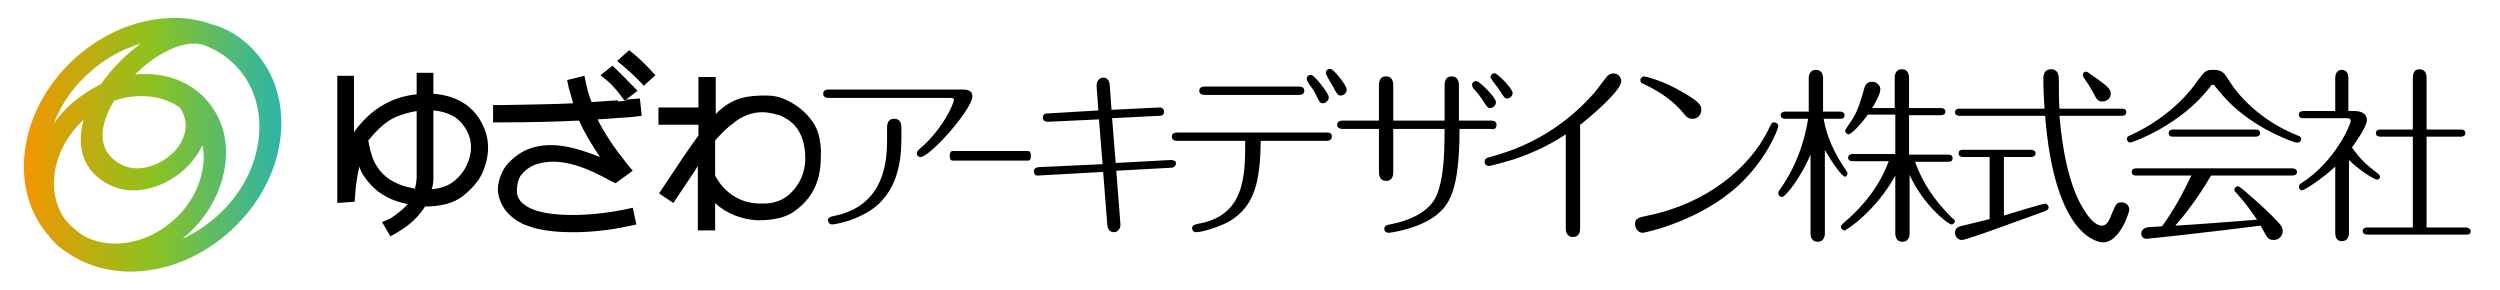 <?xml version="1.0" encoding="utf-8"?>
<!-- Generator: Adobe Illustrator 23.1.1, SVG Export Plug-In . SVG Version: 6.00 Build 0)  -->
<svg version="1.1" id="レイヤー_1" xmlns="http://www.w3.org/2000/svg" xmlns:xlink="http://www.w3.org/1999/xlink" x="0px"
	 y="0px" viewBox="0 0 418.8 48.5" style="enable-background:new 0 0 418.8 48.5;" xml:space="preserve">
<style type="text/css">
	.st0{fill:url(#SVGID_1_);}
</style>
<g>
	<g>
		<path d="M149.8,19.9c-1.2,0-1.2,1.1-1.2,1.6v1.8c0,3.1-0.1,11.2-9,12.9c-0.4,0.1-0.9,0.2-0.9,0.7c0,0.1,0.1,0.7,0.7,0.7
			c0.1,0,3-0.3,6-2.1c5.2-3.1,5.6-9,5.6-12.4v-1.6C151,21,151,19.9,149.8,19.9z"/>
		<path d="M161.2,15H139c-0.4,0-1.1,0-1.1,0.7c0,0.7,0.7,0.7,1.1,0.7h20c0.4,0,0.8,0,0.8,0.3c0,0.6-1.8,4.9-5.8,8.3
			c-0.2,0.2-0.4,0.3-0.4,0.7c0,0.4,0.3,0.6,0.6,0.6c1.6,0,8.7-8,8.7-10.2C162.9,15,161.7,15,161.2,15z"/>
		<path d="M172.2,25.3h-12.6c-0.1,0-0.5,0-0.5,0.8c0,0.8,0.4,0.8,0.5,0.8h12.6c0.1,0,0.5,0,0.5-0.8
			C172.7,25.3,172.3,25.3,172.2,25.3z"/>
		<path d="M196.2,26.8l-9.3,0.5l-0.6-7.5l7.9-0.4c0.2,0,0.8,0,0.8-0.7c0-0.1,0-0.7-0.8-0.7l-8,0.4l-0.3-4.2c-0.1-1.2-1-1.2-1.1-1.2
			c-0.4,0-1.1,0.3-1.1,1.4l0.3,4.1l-8.5,0.5c-0.2,0-0.8,0-0.8,0.7c0,0.2,0.1,0.7,0.8,0.7l8.6-0.4l0.6,7.5L174,28
			c-0.2,0-0.8,0.1-0.8,0.7c0,0.5,0.3,0.8,0.8,0.7l10.8-0.6l0.7,8.9c0.1,1.2,1,1.2,1.1,1.2c0.5,0,1.1-0.4,1.1-1.3l-0.7-9l9.2-0.5
			c0.3,0,0.8-0.2,0.8-0.8C197,27,196.6,26.8,196.2,26.8z"/>
		<path d="M222.1,22.2h-24.7c-0.4,0-1.1,0-1.1,0.7c0,0.7,0.7,0.7,1.1,0.7h11.2c0,6-0.1,12.6-8,13.9c-0.3,0.1-0.9,0.2-0.9,0.7
			c0,0.4,0.3,0.7,0.6,0.7c1.2,0,4.2-1,5.6-1.8c4.4-2.6,5.2-6.9,5.3-13.5h10.8c0.4,0,1.1,0,1.1-0.7C223.2,22.2,222.5,22.2,222.1,22.2
			z"/>
		<path d="M220.5,16c0.5,1,0.6,1.3,1.1,1.3c0.5,0,1-0.5,1-1c0-0.7-2.3-3.5-2.8-3.7c-0.5-0.2-0.9,0.2-0.9,0.6c0,0.2,0.1,0.4,0.4,0.9
			C219.8,14.7,220.3,15.5,220.5,16z"/>
		<path d="M225.6,15c0-0.7-2.1-3.3-2.6-3.4c-0.5-0.2-0.9,0.2-0.9,0.6c0,0.4,1,1.9,1.2,2.3c0.7,1.3,0.8,1.5,1.3,1.5
			C225.1,16,225.6,15.6,225.6,15z"/>
		<path d="M202,15.9h15.4c0.4,0,1.1,0,1.1-0.7c0-0.7-0.7-0.7-1.1-0.7H202c-0.4,0-1.1,0-1.1,0.7C200.9,15.9,201.6,15.9,202,15.9z"/>
		<path d="M250.7,20.9c0-0.7-0.7-0.7-1.1-0.7h-5.2v-5.8c0-0.4,0-1.6-1.2-1.6c-1.2,0-1.2,1.1-1.2,1.6v5.8h-8.6v-5.8
			c0-0.4,0-1.6-1.2-1.6c-1.2,0-1.2,1.1-1.2,1.6v5.8h-5.9c-0.4,0-1.1,0-1.1,0.7c0,0.7,0.7,0.7,1.1,0.7h5.9v7.1c0,0.4,0,1.6,1.2,1.6
			c1.2,0,1.2-1.1,1.2-1.6v-7.1h8.6c0,5.9-0.4,8.6-1.2,10.8c-1.2,3.4-5.5,4.7-7.5,5.1c-1,0.2-1.4,0.3-1.4,0.8c0,0.5,0.4,0.7,0.7,0.7
			c0.3,0,4.8-0.6,7.8-2.8c2.4-1.8,4.1-4.3,4.1-14.6h5.2C250.1,21.7,250.7,21.7,250.7,20.9z"/>
		<path d="M248.2,16.5c0.9,1.4,1,1.6,1.4,1.6c0.5,0,1-0.4,1-1c0-0.8-2.7-3.4-3.2-3.5c-0.5-0.1-0.8,0.3-0.8,0.6
			c0,0.3,0.2,0.6,0.3,0.7C247.6,15.6,248,16.3,248.2,16.5z"/>
		<path d="M252.5,16.5c0.4,0,0.9-0.4,0.9-0.9c0-0.8-2.5-3.2-2.9-3.3c-0.5-0.1-0.8,0.3-0.8,0.6c0,0.4,1.3,1.8,1.5,2.2
			C252,16.4,252.1,16.5,252.5,16.5z"/>
		<path d="M270.3,12.3c-0.5,0-0.8,0.2-1.1,0.5c-0.3,0.4-1.7,2.2-2,2.6c-7,8.1-15.1,10.2-17.6,10.9c-0.5,0.1-0.9,0.3-0.9,0.8
			c0,0.4,0.3,0.7,0.7,0.7c0.4,0,2.8-0.7,4.2-1.1c2.3-0.8,5.4-2,8.7-4.2v15.7c0,0.3,0,1.5,1.2,1.5c1.2,0,1.2-1.1,1.2-1.5V20.9
			c2.1-1.6,6.9-5.8,6.9-7.3C271.6,13,271.1,12.3,270.3,12.3z"/>
		<path d="M275.4,14.1c3,1.4,5,3,6.3,4.5c0.9,1.1,1.1,1.3,1.9,1.3c0.7,0,1.4-0.6,1.4-1.5c0-0.6,0-1.2-3.2-3c-3.4-2-6.2-2.6-6.4-2.6
			c-0.3,0-0.6,0.3-0.6,0.6C274.8,13.9,275.1,14,275.4,14.1z"/>
		<path d="M297.2,20.5c-0.4,0-0.4,0.1-1,1.3c-3.1,6.3-10.3,12.3-20.1,14.3c-1.4,0.3-2.2,0.4-2.2,1.4c0,0.6,0.4,1.5,1.3,1.5
			c0.3,0,9.5-1.9,16.1-8c4.7-4.4,6.6-9.4,6.6-9.9C297.9,20.8,297.6,20.5,297.2,20.5z"/>
		<path d="M326.9,36.4c-2.8-2.8-4.8-5.7-6.1-9.3h5.6c0.2,0,0.7,0,0.7-0.6c0-0.5-0.4-0.6-0.7-0.6h-6.6v-6.6h5.4
			c0.2,0,0.7-0.1,0.7-0.6c0-0.5-0.5-0.6-0.7-0.6h-5.4v-5c0-0.3,0-1.5-1.2-1.5c-1.2,0-1.2,1.2-1.2,1.5v5h-3.8
			c0.3-0.4,1.4-2.3,1.4-3.1c0-0.6-0.5-1.3-1.4-1.3c-0.7,0-1.1,0.4-1.3,1.1c-0.5,1.8-1,3.6-2,5.2c-0.2,0.3-1.2,1.7-1.2,1.9
			c0,0.3,0.3,0.6,0.6,0.6c0.4,0,2-1.6,3.2-3.3h4.6v6.6h-7.2c-0.2,0-0.7,0.1-0.7,0.6c0,0.5,0.4,0.6,0.7,0.6h6.1
			c-1.5,4.1-4.2,7.5-7.5,10.3c-0.3,0.3-0.5,0.4-0.5,0.7c0,0.3,0.3,0.6,0.6,0.6c0.3,0,5.3-3.3,8.5-9.2V39c0,0.3,0,1.5,1.2,1.5
			c1.2,0,1.2-1.2,1.2-1.5v-9.7c2.3,5.1,6.5,8.3,7,8.3c0.3,0,0.6-0.3,0.6-0.6C327.4,36.8,327.2,36.7,326.9,36.4z"/>
		<path d="M309.5,29c0-0.1-0.5-0.9-0.8-1.3c-2.1-3.2-2.9-6-3.2-7.8h2.8c0.2,0,0.7,0,0.7-0.6c0-0.5-0.5-0.6-0.7-0.6h-2.9v-5.6
			c0-0.4-0.1-1.4-1.2-1.4c-1,0-1.2,0.9-1.2,1.4v5.6H299c-0.2,0-0.7,0.1-0.7,0.6c0,0.5,0.5,0.6,0.7,0.6h3.9c-0.6,3.8-2,8-4.7,11.8
			c-0.3,0.4-0.3,0.5-0.3,0.7c0,0.3,0.3,0.6,0.6,0.6c0.7,0,3.4-3.7,4.8-7.1v13.2c0,0.4,0.1,1.4,1.2,1.4c1,0,1.2-0.9,1.2-1.4V25.1
			c1.3,2.3,2.9,4.5,3.4,4.5C309.3,29.6,309.5,29.3,309.5,29z"/>
		<path d="M355.4,33.9c-0.9,0-1,0.5-1.5,1.6c-0.6,1.6-1,2.3-1.8,2.3c-1,0-2.1-1.2-2.9-2.5c-1.9-2.9-3.5-7.8-4.2-15.9h10.5
			c0.2,0,0.7-0.1,0.7-0.6c0-0.5-0.4-0.6-0.7-0.6H345c-0.1-1.6-0.1-2.1-0.1-4.8c0-0.5,0-1.8-1.3-1.8c-1.3,0-1.3,1.2-1.3,1.7
			c0,1.4,0.1,3.5,0.2,4.9h-14.3c-0.2,0-0.7,0.1-0.7,0.6c0,0.5,0.5,0.6,0.7,0.6h14.4c1.6,20.3,8.9,21.2,9.7,21.2c2.8,0,4.4-5,4.4-5.5
			C356.7,34.5,356.2,33.9,355.4,33.9z"/>
		<path d="M350.7,15.6c0.5,1,0.7,1.4,1.5,1.4c0.7,0,1.4-0.5,1.4-1.3c0-0.8-0.6-1.3-2.7-2.8c-0.5-0.3-1.2-0.9-1.4-0.9
			c-0.3,0-0.6,0.2-0.6,0.6c0,0.2,0.1,0.3,0.3,0.6C349.8,14,350.3,14.9,350.7,15.6z"/>
		<path d="M342.6,34.1c-0.2,0-5,1.4-6.9,2v-9.8h4.6c0.2,0,0.7-0.1,0.7-0.6c0-0.5-0.5-0.6-0.7-0.6h-11.5c-0.2,0-0.7,0-0.7,0.6
			c0,0.5,0.5,0.6,0.7,0.6h4.5v10.4c-0.7,0.2-4.2,1-4.9,1.2c-0.7,0.2-0.9,0.6-0.9,1.1c0,0.7,0.6,1.2,1.1,1.2c0.3,0,0.5-0.1,0.9-0.2
			c2-0.6,3.9-1.3,13-4.6c0.3-0.1,0.7-0.3,0.7-0.7C343.1,34.4,342.9,34.1,342.6,34.1z"/>
		<path d="M385.5,23.3c0-0.4-0.3-0.5-0.6-0.6c-6.5-2.6-10.1-7-11.3-8.9c-1-1.6-1.3-2.1-2.8-2.1c-1.4,0-1.5,0.3-2.8,2
			c-0.5,0.8-4.1,5.8-11.2,9c-0.3,0.1-0.5,0.2-0.5,0.6c0,0.3,0.3,0.6,0.5,0.6c0.3,0,8.4-2.8,13.4-9.3c0.2-0.3,0.3-0.4,0.5-0.4
			c0.2,0,0.3,0.1,0.4,0.3c1.3,1.6,1.7,2,2.8,3.1c4.7,4.4,10.6,6.3,10.8,6.3C385.2,23.9,385.5,23.7,385.5,23.3z"/>
		<path d="M377.7,22.9c0.3,0,0.9,0,0.9-0.6c0-0.6-0.5-0.6-0.9-0.6h-13.5c-0.3,0-0.9,0-0.9,0.6c0,0.6,0.5,0.6,0.9,0.6H377.7z"/>
		<path d="M383.9,28.2H358c-0.3,0-0.9,0-0.9,0.6c0,0.6,0.5,0.6,0.9,0.6h9.1c-1.7,3.5-2.9,5.7-4.9,8.5c-0.7,0.1-2.2,0.1-2.6,0.2
			c-0.6,0.2-0.9,0.6-0.9,1c0,0.5,0.3,0.9,0.9,0.9c0.3,0,10.5-1.1,19.1-2.2c0.3,0.5,0.7,1.3,0.9,1.6c0.3,0.6,0.7,0.8,1.3,0.8
			c0.8,0,1.5-0.6,1.5-1.5c0-0.5-0.2-0.8-0.6-1.3c-1.8-2-4.7-4.5-5.3-5c-0.4-0.4-1.4-1.2-1.6-1.2c-0.3,0-0.6,0.3-0.6,0.6
			c0,0.2,0.2,0.4,0.4,0.6c1.9,2.1,2.8,3.6,3.4,4.4c-3.9,0.3-10,0.8-13.7,1c0.9-1,3.5-4.1,6-8.4h13.5c0.3,0,0.9,0,0.9-0.6
			C384.7,28.2,384.2,28.2,383.9,28.2z"/>
		<path d="M413.1,38.1h-6.6V22.9h5.8c0.2,0,0.7-0.1,0.7-0.6c0-0.5-0.4-0.6-0.7-0.6h-5.8v-8.7c0-0.4-0.1-1.4-1.2-1.4
			c-1,0-1.1,0.9-1.1,1.4v8.7h-5.5c-0.2,0-0.7,0.1-0.7,0.6c0,0.5,0.5,0.6,0.7,0.6h5.5v15.2h-7.7c-0.2,0-0.7,0.1-0.7,0.6
			c0,0.5,0.5,0.6,0.7,0.6h16.7c0.2,0,0.7,0,0.7-0.6C413.8,38.2,413.3,38.1,413.1,38.1z"/>
		<path d="M398.7,29.6c0-0.3-0.2-0.4-1.2-1.2c-1.9-1.4-3-3-3.5-3.7c0.3-0.4,2.5-3.4,2.5-4.6c0-0.2,0-1.5-2.1-1.5h-1v-5.5
			c0-0.4-0.1-1.4-1.1-1.4c-1.1,0-1.1,1.2-1.1,1.4v5.5h-5.2c-0.3,0-0.9,0-0.9,0.6c0,0.6,0.5,0.6,0.9,0.6h7c0.4,0,0.8,0,0.8,0.5
			c0,0.4-2.5,6.7-8.3,10.4c-0.2,0.1-0.4,0.3-0.4,0.6c0,0.3,0.3,0.6,0.5,0.6c0.4,0,3.5-2,5.6-4V39c0,0.5,0.1,1.4,1.1,1.4
			c1.2,0,1.2-1.2,1.2-1.4V26.8c1.8,1.8,4.3,3.3,4.7,3.3C398.4,30.1,398.7,29.9,398.7,29.6z"/>
		<path d="M72.6,15.7v-3.5h-2.8v3.6c-4,0.4-7.4,2.3-10.1,5.8c-0.2,0.2-0.3,0.4-0.4,0.6v-9.5h-2.8V34l2.9-0.2l0.1-1.2
			c0.1-1.8,0.4-3.4,0.7-4.7c0.1,0.4,0.3,0.7,0.4,1c0.8,1.4,2,2.7,3.2,3.5c1.5,1,2.8,1.4,4.1,1.7c0.1,0,0.3,0.1,0.4,0.1
			c-0.7,0.8-1.7,1.6-2.9,2.4L64,37.2l1.4,2.4l1.2-0.7c2.1-1.2,3.6-2.7,4.6-4.3c2.7,0,4.9-0.6,6.4-1.8c1.5-1.2,2.6-2.5,3.2-3.8
			c1.3-3,1.3-5.8-0.1-8.4C79.2,17.7,76.4,16,72.6,15.7z M69.8,18.6v10.9c0,0.7-0.1,1.4-0.3,2.1c-0.1,0-0.2,0-0.4-0.1
			c-1.1-0.2-2-0.4-3.6-1.3c-1.1-0.7-2-1.6-2.7-2.9c-0.6-1.1-1-3-1.1-3.8c0.1-0.1,0.1-0.1,0.2-0.2c1.4-1.7,2.8-3,4.4-3.7
			C67.5,19.1,68.6,18.8,69.8,18.6z M72.6,29.5v-11c1.2,0.1,2.3,0.4,3.2,0.9c1,0.5,1.8,1.4,2.4,2.5c0.5,0.9,0.7,1.8,0.7,2.7
			c0,1-0.2,2-0.7,3c-0.4,1-1.2,2-2.2,2.8c-0.9,0.7-2.2,1.2-3.7,1.3C72.6,31,72.6,30.3,72.6,29.5z"/>
		<path d="M107.5,19.4l-0.3-2.9l-1.4,0.1c-0.3,0-0.7,0.1-1,0.1l0,0.2l-1.3,0.1l0-0.2c-1.4,0.1-2.9,0.2-4.4,0.3c-0.4-1-0.7-2-0.9-3
			l-0.3-1.4L95,13.4l0.3,1.4c0.2,0.8,0.5,1.6,0.7,2.5c-3.7,0.2-7.6,0.2-11.9,0.3l-1.5,0l0,2.9l1.4,0c4.7,0,9-0.1,13-0.3
			c0.9,2,2.1,4,3.5,6.1c-3.8-1.5-7.7-2.7-11.5-1.5c-1.9,0.6-3.3,1.9-4,2.7c-0.9,1-1.5,2.6-1.6,4.1c0,1.3,0.5,2.7,1.5,3.9
			c0.9,1,2.1,1.9,3.7,2.4c1.9,0.7,4.5,1,7.4,1c2.8,0,6-0.3,9.2-1l1.4-0.3l-0.6-2.8l-1.4,0.3c-5.9,1.2-11.8,1.2-15,0.1
			c-1.1-0.4-1.9-0.9-2.4-1.5c-0.4-0.5-0.7-1.2-0.6-2c0-0.8,0.3-2,0.8-2.5c0.5-0.6,1.3-1.3,2.5-1.7c4.1-1.3,8.6,0.7,12.4,2.8l0.8,0.4
			l2.9-2.1l-1-1.2c-2-2.5-3.7-5-4.9-7.4c2-0.1,3.9-0.3,5.7-0.4L107.5,19.4z"/>
		<path d="M104.5,16.7l0.1,0.2l2.2-1.7l-0.2-0.2c-1.4-1.4-2.7-2.8-3.9-3.9l-0.1-0.1l-2,1.6l0.2,0.2C102.1,13.7,103.3,15,104.5,16.7z
			"/>
		<path d="M105.5,8.5l-0.1-0.1l-2,1.8l0.2,0.2c1.5,1.2,2.9,2.5,4.1,3.8l0.1,0.2l2-1.8l-0.2-0.2C108.1,10.7,106.7,9.4,105.5,8.5z"/>
		<path d="M137.1,22.4c-0.5-1.8-2.1-3.7-4-4.9c-1.3-0.8-2.7-1.5-4.7-1.5c-2.9,0-5.7,0.2-8.5,3.1v-6.2H117v5.1h-6.7v2.9h6.7v1.8
			c-1.6,2.2-3.5,5-5.8,8.5l-0.8,1.2l2.4,1.6l0.8-1.2c1.6-2.4,2.7-4,3.3-5v10.8h2.9V34l0,0c1.7,1.7,4.5,2.8,7.1,2.9
			c1.2,0,4.2,0,6.3-1.6c1.9-1.4,4.4-3.9,4.3-9.2C137.6,24.7,137.4,23.7,137.1,22.4L137.1,22.4z M122.9,20.6c1.3-1.1,3-1.8,4.8-1.8
			c0.6,0,1.1,0.1,1.7,0.2c0.4,0.1,0.8,0.2,1.1,0.3l0.1,0c1.3,0.6,4.3,1.9,4.3,7.3c0,2.2-0.9,4.3-2.5,5.8h0c-1.9,1.8-4.1,1.7-4.8,1.7
			l-0.2,0c-5.3,0-7.4-4.3-7.6-4.7v-5.8c0.1-0.1,0.1-0.2,0.2-0.3C121,22.2,121.9,21.3,122.9,20.6z"/>
	</g>
	<linearGradient id="SVGID_1_" gradientUnits="userSpaceOnUse" x1="4" y1="24.231" x2="47.111" y2="24.231">
		<stop  offset="0" style="stop-color:#F29600"/>
		<stop  offset="0.497" style="stop-color:#8DC21F"/>
		<stop  offset="1" style="stop-color:#2CB5A9"/>
	</linearGradient>
	<path class="st0" d="M43.2,9.2c-1.8-2.2-4.1-3.9-6.9-4.9v0l-0.3-0.1c0,0-0.1,0-0.1,0l-0.1,0C33.8,3.4,31.6,3,29.3,3
		c-5.7,0-11.4,2.2-16.1,6.2C3.4,17.5,1.1,31,7.9,39.2c0,0.1,0.1,0.1,0.1,0.1l0.2,0.2c0,0.1,0.1,0.1,0.1,0.2c0.9,1.1,1.9,2,3.1,2.7
		c2.9,2,6.6,3.1,10.4,3.1c5.7,0,11.4-2.2,16.1-6.2c4.7-4,7.9-9.3,8.9-15C47.8,18.6,46.5,13.2,43.2,9.2z M23.6,7.3
		c-2.5,1.8-4.9,4.2-6.7,6.8c-1.6,0.8-3.2,1.8-4.6,3c-1.3,1.1-2.4,2.3-3.3,3.6c1.3-3.4,3.5-6.5,6.4-8.9C17.8,9.7,20.6,8.2,23.6,7.3z
		 M29.2,25.4c-1.7,1.7-4,2.8-6.2,2.8c-1,0-1.9-0.2-2.8-0.7c-5.1-2.8-2.5-8.3-1.1-10.6l0,0c1.5-0.6,3.1-0.8,4.7-0.8
		c2.4,0,4.6,0.7,6.3,1.9l0.1,0.1C31.7,20.4,31.3,23.1,29.2,25.4z M14,20.1c-1.3,4.7,0.1,8.6,4,10.7c1.3,0.7,2.8,1.1,4.3,1.1
		c3.3,0,6.8-1.6,9.3-4.2c1-1.1,1.8-2.2,2.3-3.4c0.3,1.4,0.3,2.8,0,4.2c-0.6,3.3-2.4,6.4-5.2,8.7c-2.7,2.3-6.1,3.6-9.4,3.6
		c-2.1,0-4-0.5-5.6-1.5c-1-0.7-1.9-1.5-2.7-2.4C7.5,32.2,8.8,24.8,14,20.1z M30.6,40c0.1-0.1,0.2-0.2,0.3-0.3c3.6-3,5.9-7,6.7-11.3
		c0.8-4.3-0.2-8.3-2.7-11.3c-2.5-3-6.2-4.7-10.5-4.7c-0.6,0-1.2,0-1.8,0.1c3.2-3.2,7-5.2,9.9-5.2c0.6,0,1.1,0.1,1.5,0.2
		c2.5,0.9,4.5,2.3,6.2,4.3c2.7,3.3,3.8,7.7,3,12.4c-0.8,4.7-3.4,9.1-7.3,12.4C34.2,38,32.4,39.2,30.6,40z"/>
</g>
</svg>
